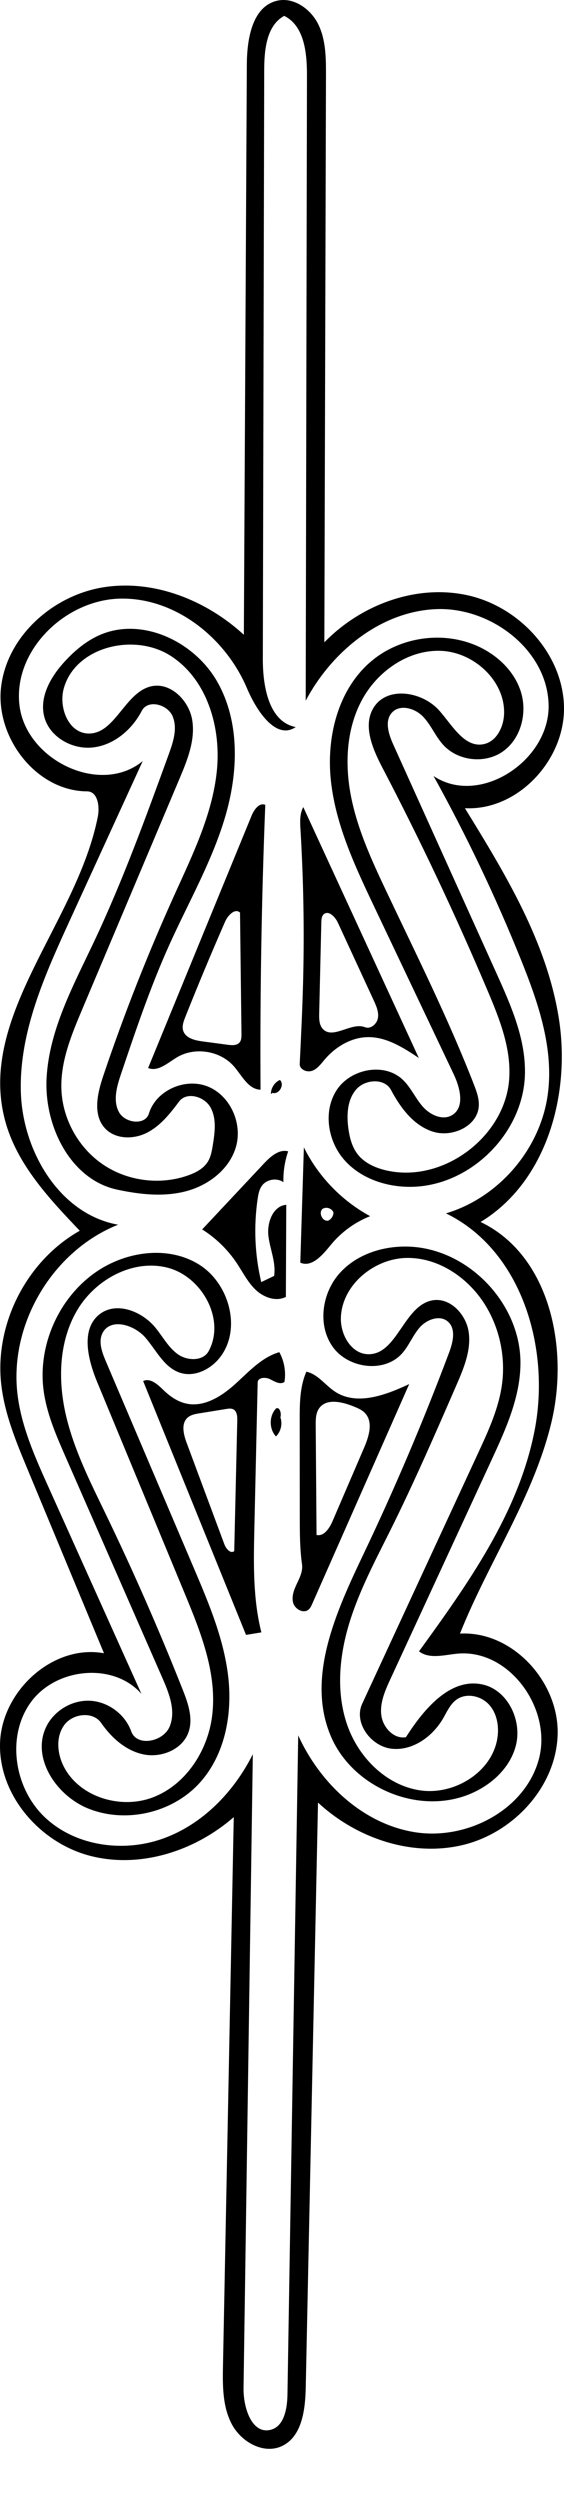 <?xml version="1.0" encoding="utf-8"?>
<!-- Generator: Adobe Illustrator 16.0.0, SVG Export Plug-In . SVG Version: 6.00 Build 0)  -->
<!DOCTYPE svg PUBLIC "-//W3C//DTD SVG 1.1//EN" "http://www.w3.org/Graphics/SVG/1.1/DTD/svg11.dtd">
<svg version="1.1" id="Contours" xmlns="http://www.w3.org/2000/svg" xmlns:xlink="http://www.w3.org/1999/xlink" x="0px" y="0px"
	 width="160.018px" height="708.507px" viewBox="0 0 160.018 708.507" enable-background="new 0 0 160.018 708.507"
	 xml:space="preserve">
<desc  xmlns:shape="http://adobe.com/products/shape">
	<shape:version>1.1.1</shape:version>
	<shape:captureDetail>0.738095</shape:captureDetail>
	<shape:source>2</shape:source>
</desc>
<path d="M66.32,514.969c-11.071,9.673-26.725,14.69-40.937,10.923c-14.211-3.767-25.881-17.319-25.366-32.013
	c0.514-14.692,15.021-27.988,29.485-25.353c-7.249-17.428-14.499-34.854-21.748-52.282c-3.229-7.763-6.493-15.657-7.412-24.014
	c-1.885-17.135,7.274-34.982,22.293-43.443c-8.818-9.218-17.96-18.995-21.222-31.328c-7.821-29.567,20.449-56.049,26.349-86.059
	c0.572-2.911-0.062-7.113-3.029-7.126c-14.479-0.066-26.169-15.346-24.41-29.718s14.789-25.884,29.093-28.132
	c14.303-2.249,29.099,3.681,39.769,13.469c0.282-53.878,0.564-107.757,0.847-161.636c0.037-7.201,1.525-16.356,8.527-18.037
	c4.763-1.144,9.656,2.346,11.784,6.758s2.156,9.504,2.143,14.402c-0.153,53.551-0.306,107.102-0.459,160.654
	c10.438-10.75,26.299-16.611,40.905-13.275c14.606,3.336,26.86,16.725,27.084,31.706c0.225,14.981-13.149,29.358-28.112,28.579
	c11.482,18.632,23.206,37.899,26.643,59.514s-3.471,46.409-22.19,57.749c19.627,9.399,25.161,35.711,20.07,56.869
	c-5.092,21.157-17.868,39.567-25.922,59.783c14.835-0.805,28.035,13.574,27.714,28.428s-12.472,28.034-26.922,31.487
	s-30.182-1.921-41.072-12.026c-1.16,55.269-2.32,110.536-3.481,165.805c-0.133,6.337-1.084,13.99-6.856,16.608
	c-5.177,2.349-11.488-1.242-14.136-6.273s-2.598-10.995-2.486-16.679C64.281,618.527,65.301,566.748,66.32,514.969 M69.097,676.797
	c-0.079,5.422,2.253,12.997,7.55,11.84c3.94-0.861,4.847-5.991,4.912-10.023c1.017-62.27,2.032-124.538,3.049-186.807
	c6.168,13.541,18.271,24.998,32.954,27.413s31.248-6.132,35.264-20.459c4.017-14.327-8.287-31.549-23.097-30.112
	c-3.71,0.359-7.894,1.612-10.851-0.656c13.969-19.265,28.307-39.354,32.821-62.719c4.515-23.365-3.762-51.01-25.167-61.407
	c14.88-4.433,26.609-18.012,28.835-33.377c1.894-13.081-2.595-26.183-7.531-38.443c-7.192-17.863-15.49-35.282-24.83-52.122
	c13.038,8.723,32.895-4.344,32.648-20.029c-0.245-15.685-16.498-28.037-32.166-27.26s-29.397,12.085-36.752,25.941
	c0.118-59.079,0.237-118.157,0.356-177.236c0.013-6.361-0.753-14.05-6.468-16.845c-5.021,2.769-5.648,9.604-5.662,15.338
	c-0.131,55.633-0.261,111.266-0.392,166.899c-0.019,7.791,1.683,17.824,9.329,19.321c-5.635,3.827-11.17-4.723-13.826-10.995
	c-6.084-14.371-20.423-25.762-36.024-25.408S3.675,184.4,5.525,199.896c1.851,15.496,22.922,25.719,34.967,15.797
	c-6.939,15.144-13.878,30.287-20.817,45.431c-7.028,15.339-14.205,31.36-13.763,48.228c0.441,16.867,10.983,34.754,27.592,37.727
	c-18.66,7.438-30.988,28.277-28.521,48.214c1.125,9.088,4.928,17.597,8.686,25.948c8.82,19.602,17.641,39.203,26.46,58.805
	c-7.88-9.013-24.123-7.422-31.256,2.194c-7.132,9.615-4.916,24.375,3.729,32.657c8.646,8.282,22.266,10.195,33.548,6.189
	c11.281-4.007,20.221-13.246,25.581-23.951C70.852,557.022,69.975,616.91,69.097,676.797z"/>
<path d="M105.369,187.361c7.971-6.713,19.747-8.547,29.381-4.575c5.912,2.438,11.104,7.146,13.026,13.245
	c1.922,6.099-0.009,13.515-5.316,17.083c-5.069,3.408-12.579,2.508-16.699-2.002c-2.228-2.438-3.462-5.665-5.755-8.04
	s-6.506-3.571-8.766-1.164c-2.204,2.347-0.996,6.136,0.329,9.071c9.779,21.651,19.559,43.302,29.337,64.953
	c4.158,9.206,8.403,18.833,8.016,28.927c-0.63,16.398-15.367,31-31.771,31.479c-7.164,0.209-14.644-2.189-19.407-7.545
	c-4.763-5.356-6.138-13.882-2.214-19.88c3.924-5.998,13.394-7.881,18.648-3.007c2.342,2.172,3.629,5.248,5.723,7.66
	s5.745,4.117,8.446,2.411c3.59-2.267,2.182-7.746,0.359-11.581c-7.498-15.782-14.995-31.564-22.493-47.346
	c-5.388-11.338-10.851-22.937-12.29-35.407C92.483,209.172,95.768,195.447,105.369,187.361 M110.936,308.902
	c-1.814-3.405-7.306-3.087-9.85-0.185c-2.543,2.902-2.767,7.166-2.26,10.992c0.348,2.627,1.019,5.305,2.644,7.399
	c2.039,2.629,5.323,3.999,8.58,4.685c15.976,3.363,33.356-9.818,34.427-26.108c0.563-8.589-2.738-16.914-6.097-24.839
	c-9.121-21.525-19.114-42.682-29.945-63.4c-2.814-5.384-5.651-12.114-2.268-17.16c3.965-5.91,13.729-4.245,18.455,1.075
	c3.69,4.154,7.112,10.607,12.565,9.54c3.645-0.713,5.683-4.802,5.829-8.513c0.369-9.363-8.499-17.546-17.86-17.937
	c-9.362-0.39-18.208,5.851-22.583,14.136c-4.375,8.286-4.776,18.22-2.924,27.404c1.853,9.185,5.799,17.796,9.807,26.266
	c8.63,18.238,17.703,36.297,25.006,55.105c0.771,1.983,1.533,4.053,1.378,6.175c-0.416,5.702-7.617,8.914-13.061,7.165
	C117.337,318.952,113.625,313.947,110.936,308.902z"/>
<path d="M34.349,304.327c-1.177,3.484-2.33,7.422-0.674,10.706c1.656,3.284,7.509,4.043,8.582,0.526
	c2.009-6.582,10.311-10.211,16.695-7.644c6.384,2.568,9.893,10.44,8.007,17.058c-1.809,6.345-7.736,10.907-14.112,12.604
	c-6.375,1.698-13.149,0.944-19.602-0.435c-13.335-2.851-20.798-18.146-20.021-31.759c0.778-13.614,7.554-26.031,13.382-38.359
	c8.181-17.303,14.74-35.318,21.287-53.303c1.264-3.471,2.523-7.354,1.071-10.75c-1.451-3.396-7.021-4.822-8.723-1.543
	c-2.763,5.322-7.855,9.687-13.81,10.393c-5.955,0.706-12.468-2.984-13.903-8.807c-1.388-5.629,1.949-11.346,5.886-15.603
	c2.789-3.017,6.004-5.72,9.757-7.392c12.022-5.355,26.99,1.761,33.485,13.208s5.95,25.735,2.205,38.353
	c-3.745,12.618-10.382,24.145-15.799,36.14C42.699,279.602,38.52,291.976,34.349,304.327 M60.396,324.416
	c0.566-3.553,1.082-7.417-0.664-10.562s-6.775-4.562-8.926-1.678c-2.569,3.446-5.343,6.946-9.183,8.877
	c-3.841,1.931-9.046,1.825-11.911-1.378c-3.453-3.858-2.067-9.869-0.414-14.775c5.898-17.503,12.678-34.709,20.304-51.531
	c5.087-11.223,10.632-22.554,11.913-34.809s-2.662-25.912-12.991-32.63c-10.33-6.717-27.112-2.718-30.424,9.15
	c-1.49,5.34,1.24,12.503,6.776,12.79c7.685,0.398,10.427-11.524,17.903-13.344c5.547-1.35,10.908,4.003,11.776,9.646
	s-1.399,11.244-3.621,16.503c-9.211,21.812-18.423,43.623-27.634,65.434c-3.062,7.25-6.181,14.795-5.876,22.659
	c0.326,8.433,4.878,16.597,11.881,21.307c7.002,4.71,16.279,5.85,24.214,2.974c2.102-0.762,4.207-1.874,5.404-3.762
	C59.839,327.843,60.127,326.103,60.396,324.416z"/>
<path d="M115.169,492.322c5.048-7.921,12.539-16.943,21.717-14.947c7.164,1.558,11.294,10.163,9.487,17.269
	c-1.808,7.105-8.216,12.356-15.207,14.566c-14.3,4.521-31.399-3.335-37.285-17.13c-7.072-16.577,1.436-35.26,9.193-51.527
	c8.938-18.741,17.07-37.866,24.369-57.304c1.094-2.913,1.974-6.693-0.384-8.724c-2.28-1.965-5.968-0.602-7.96,1.655
	c-1.991,2.257-3.06,5.216-5.083,7.444c-5.075,5.585-15.283,4.193-19.641-1.968s-3.03-15.253,2.016-20.865
	c5.046-5.612,13.031-7.969,20.56-7.452c16.387,1.125,30.584,16.211,30.713,32.635c0.076,9.689-4.071,18.849-8.136,27.644
	c-9.584,20.736-19.168,41.472-28.752,62.208c-1.482,3.209-3.002,6.623-2.608,10.137
	C108.563,489.476,111.688,492.936,115.169,492.322 M96.712,373.504c-0.129,4.771,2.964,10.186,7.736,10.279
	c8.222,0.161,10.084-13.71,18.161-15.254c5.066-0.969,9.708,3.99,10.388,9.103s-1.424,10.141-3.481,14.871
	c-5.971,13.723-11.944,27.454-18.604,40.856c-4.341,8.736-8.996,17.391-11.836,26.724c-2.839,9.332-3.76,19.56-0.56,28.774
	s11.094,17.148,20.749,18.539s20.331-5.165,21.852-14.801c0.527-3.345-0.102-7.024-2.385-9.524
	c-2.284-2.499-6.422-3.386-9.182-1.424c-1.826,1.299-2.745,3.484-3.875,5.419c-2.997,5.129-8.629,9.166-14.535,8.523
	c-5.905-0.643-10.869-7.373-8.373-12.764c10.979-23.714,21.958-47.429,32.938-71.144c2.907-6.278,5.851-12.68,6.743-19.542
	c0.965-7.411-0.591-15.126-4.353-21.583c-4.69-8.05-13.341-14.182-22.657-14.061C106.123,356.619,96.963,364.19,96.712,373.504z"/>
<path d="M79.25,383.201c1.4,2.547,1.922,5.567,1.456,8.436c-1.174,0.872-2.765-0.093-4.064-0.763c-1.3-0.669-3.503-0.541-3.536,0.92
	c-0.312,13.771-0.624,27.542-0.937,41.312c-0.224,9.887-0.433,19.917,1.988,29.506c-1.453,0.238-2.905,0.476-4.357,0.714
	c-9.729-23.979-19.456-47.957-29.185-71.936c2.018-0.978,4.136,0.972,5.743,2.536c1.829,1.781,4.01,3.312,6.506,3.849
	c5.07,1.091,10.048-2.08,13.894-5.561C70.603,388.734,74.265,384.632,79.25,383.201 M67.318,402.559
	c0.027-1.189-0.088-2.633-1.149-3.169c-0.593-0.299-1.299-0.2-1.953-0.094c-2.542,0.412-5.083,0.823-7.625,1.235
	c-1.201,0.194-2.475,0.423-3.378,1.237c-1.88,1.696-1.143,4.749-0.26,7.123c3.568,9.585,7.136,19.171,10.704,28.757
	c0.466,1.251,1.754,2.771,2.799,1.94C66.742,427.245,67.031,414.902,67.318,402.559z"/>
<path d="M50.193,299.653c-2.601,1.558-5.359,4.16-8.17,3.022c9.79-23.848,19.58-47.696,29.369-71.544
	c0.698-1.7,2.187-3.758,3.874-3.032c-1.067,26.893-1.516,53.81-1.345,80.723c-3.446-0.08-5.253-3.953-7.507-6.562
	C62.525,297.759,55.297,296.597,50.193,299.653 M68.098,258.622c-1.423-1.316-3.443,0.773-4.222,2.549
	c-3.925,8.958-7.696,17.982-11.312,27.069c-0.491,1.236-0.986,2.596-0.586,3.864c0.665,2.106,3.284,2.739,5.474,3.03
	c2.409,0.32,4.817,0.641,7.226,0.961c1.152,0.153,2.514,0.232,3.272-0.648c0.553-0.642,0.571-1.572,0.561-2.419
	C68.373,281.559,68.236,270.09,68.098,258.622z"/>
<path d="M46.116,475.631c-9.183-20.949-18.366-41.899-27.55-62.849c-2.652-6.05-5.333-12.199-6.199-18.747
	c-1.688-12.765,4.291-26.247,14.887-33.563c8.484-5.859,20.375-7.552,29.154-2.144s12.32,18.744,5.738,26.682
	c-2.636,3.18-7.009,5.276-10.955,4.059c-4.547-1.402-6.803-6.325-9.896-9.939s-9.651-5.693-12.068-1.595
	c-1.442,2.447-0.35,5.547,0.764,8.161c8.334,19.562,16.667,39.125,25.001,58.688c4.206,9.873,8.457,19.912,9.734,30.567
	c1.277,10.654-0.803,22.202-7.967,30.192c-7.702,8.592-20.933,11.695-31.652,7.426c-8.998-3.584-16.145-14.148-12.11-22.954
	c2.152-4.699,7.304-7.851,12.468-7.627s10.024,3.809,11.763,8.677c1.593,4.46,9.112,3.004,10.912-1.377
	S48.018,479.969,46.116,475.631 M28.692,488.269c-2.315-3.341-8.003-2.695-10.43,0.566c-2.427,3.261-2.065,7.937-0.274,11.586
	c4.352,8.865,16.254,12.479,25.466,8.919c9.211-3.561,15.376-12.985,16.693-22.772c1.613-11.983-3.111-23.813-7.741-34.983
	c-8.27-19.949-16.539-39.898-24.808-59.847c-2.667-6.432-4.812-15.089,0.714-19.327c4.736-3.633,11.929-0.812,15.734,3.788
	c2.117,2.56,3.698,5.653,6.401,7.583c2.704,1.931,7.177,2.031,8.76-0.89c4.83-8.911-1.883-21.147-11.708-23.638
	c-9.824-2.49-20.494,3.365-25.629,12.104c-5.135,8.738-5.472,19.627-3.209,29.506c2.262,9.88,6.896,19.024,11.306,28.15
	c7.881,16.312,15.167,32.911,21.84,49.753c1.553,3.92,3.084,8.284,1.639,12.244c-1.758,4.818-7.664,7.21-12.691,6.191
	C35.728,496.184,31.614,492.484,28.692,488.269z"/>
<path d="M95.111,394.43c6.183,4.004,14.323,0.94,20.992-2.189c-9.172,20.761-18.343,41.522-27.515,62.283
	c-0.265,0.599-0.546,1.22-1.047,1.641c-1.454,1.219-3.87-0.114-4.371-1.944c-0.501-1.829,0.272-3.745,1.084-5.46
	s1.702-3.539,1.436-5.417c-0.625-4.418-0.63-8.896-0.635-13.358c-0.008-9.18-0.017-18.358-0.025-27.537
	c-0.005-4.65,0.022-9.457,1.894-13.713C90.208,389.436,92.291,392.604,95.111,394.43 M94.364,431.056
	c2.989-6.948,5.978-13.896,8.967-20.846c1.365-3.172,2.597-7.239,0.222-9.747c-0.88-0.931-2.108-1.433-3.297-1.909
	c-3.247-1.302-7.631-2.313-9.685,0.519c-0.983,1.357-1.01,3.162-0.997,4.839c0.079,10.368,0.158,20.737,0.237,31.106
	C91.954,435.46,93.499,433.066,94.364,431.056z"/>
<path d="M81.219,341.436c-0.037,8.703-0.074,17.406-0.111,26.109c-2.785,1.425-6.297,0.149-8.566-2.005
	c-2.269-2.155-3.67-5.039-5.414-7.637c-2.548-3.796-5.898-7.05-9.768-9.485c5.848-6.233,11.695-12.466,17.543-18.699
	c1.841-1.963,4.254-4.107,6.858-3.431c-0.967,2.804-1.427,5.782-1.349,8.747c-1.865-1.326-4.765-0.846-6.103,1.01
	c-0.766,1.061-1.017,2.399-1.207,3.693c-1.156,7.84-0.808,15.898,1.02,23.609c1.217-0.586,2.434-1.172,3.65-1.759
	c0.583-3.771-1.146-7.48-1.615-11.268C75.69,346.535,77.416,341.753,81.219,341.436z"/>
<path d="M85.202,357.843c0.338-10.897,0.676-21.794,1.014-32.69c4.063,8.227,10.73,15.143,18.802,19.507
	c-4.327,1.708-8.207,4.538-11.156,8.137C91.573,355.591,88.518,359.277,85.202,357.843 M91.643,342.49
	c-1.45,0.998-0.195,3.829,1.518,3.424c0.862-0.42,1.448-1.356,1.447-2.315c-0.423-1.104-1.903-1.649-2.94-1.082L91.643,342.49z"/>
<path d="M79.534,401.633c0.679,1.85,0.174,4.077-1.236,5.453c-1.981-2.121-1.981-5.791,0.001-7.913
	c1.004-0.588,1.571,1.255,1.292,2.384L79.534,401.633z"/>
<path d="M76.862,310.065c-0.028-1.677,1.018-3.324,2.547-4.013c1.441,1.317-0.244,4.249-2.107,3.666L76.862,310.065z"/>
<path d="M85.037,301.507c0.381-7.805,0.762-15.61,0.96-23.422c0.364-14.337,0.115-28.689-0.747-43.005
	c-0.13-2.159-0.246-4.453,0.799-6.347c10.925,23.697,21.85,47.394,32.774,71.09c-4.4-2.93-9.162-5.972-14.448-5.9
	c-4.761,0.064-9.213,2.752-12.291,6.385c-1.029,1.215-2.017,2.603-3.513,3.151C87.076,304.006,84.96,303.098,85.037,301.507
	 M95.86,261.484c-0.76-1.645-2.616-3.579-3.988-2.396c-0.62,0.534-0.685,1.455-0.704,2.273c-0.203,8.629-0.406,17.257-0.608,25.886
	c-0.036,1.538-0.01,3.249,1.044,4.37c2.869,3.051,8.062-2.035,11.963-0.507c1.604,0.628,3.385-0.929,3.662-2.63
	s-0.463-3.385-1.187-4.95C102.648,276.181,99.253,268.833,95.86,261.484z"/>
</svg>
